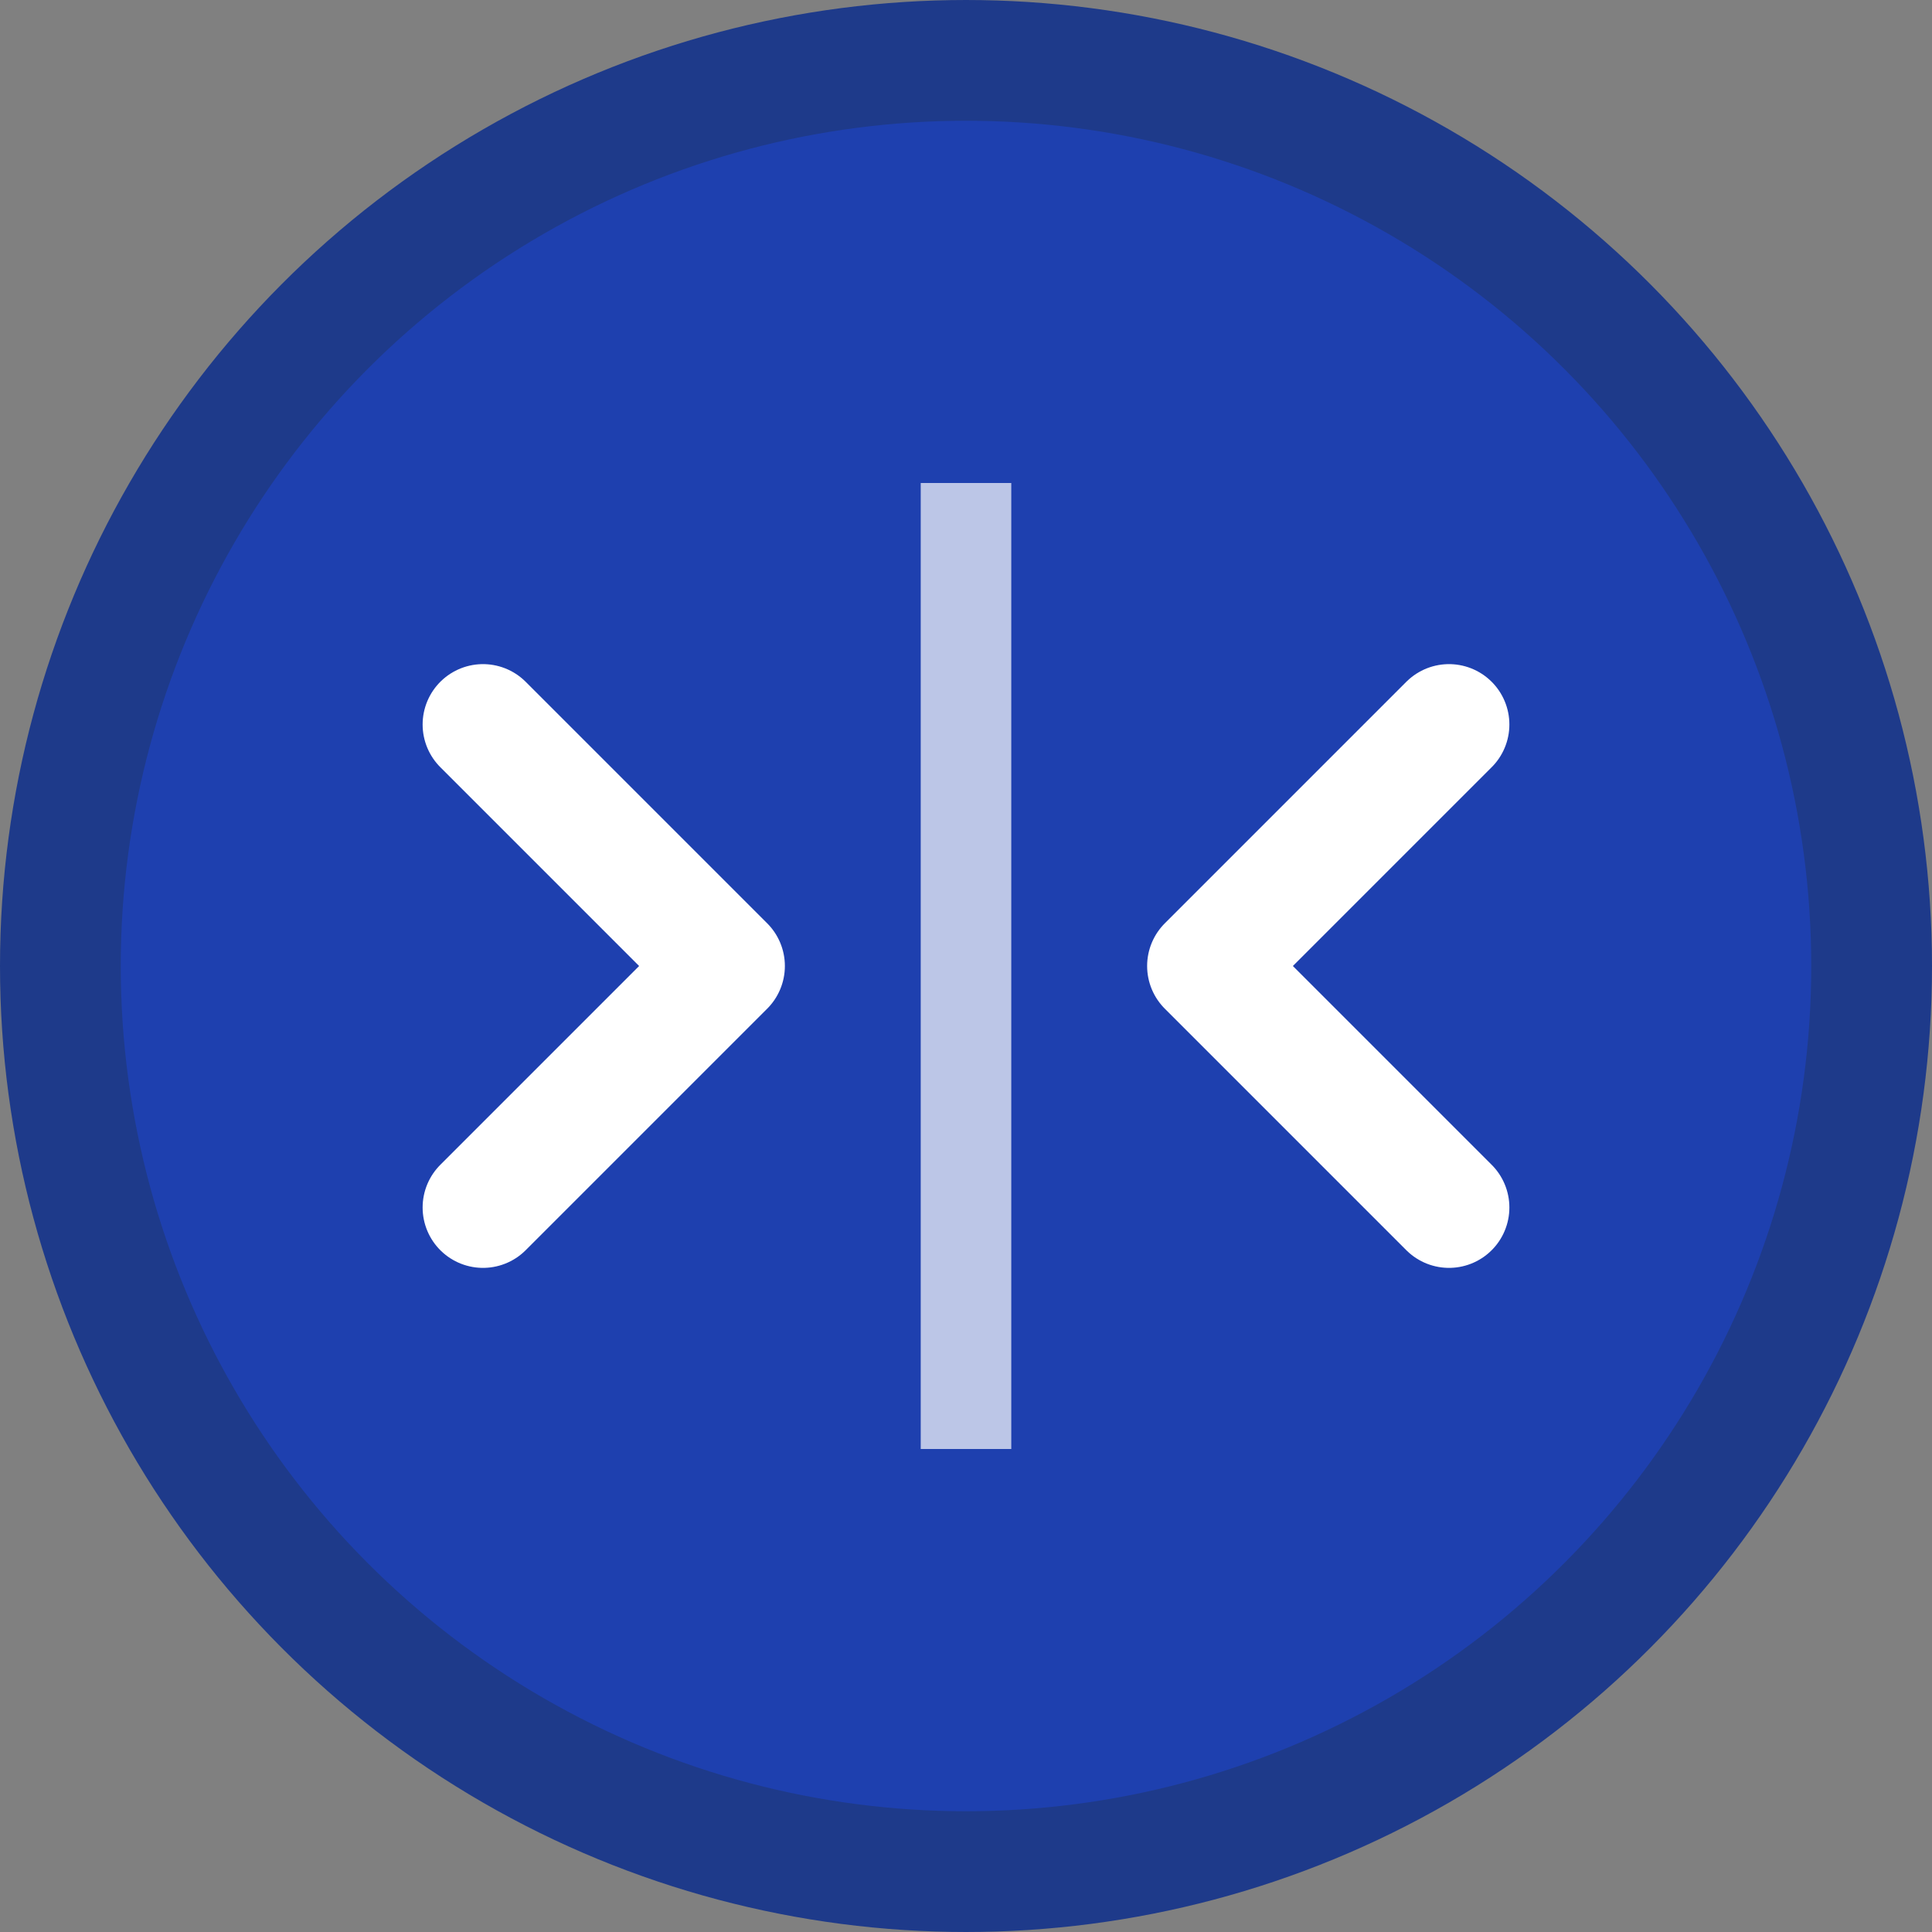 <svg width="32" height="32" viewBox="0 0 32 32" fill="none" xmlns="http://www.w3.org/2000/svg">
  <rect x="0" y="0" width="32" height="32" fill="#808080" stroke="none"/>
  <!-- Background circle -->
  <circle cx="16" cy="16" r="15" fill="#1e40af" stroke="#1e3a8a" stroke-width="2"/>
  
  <!-- Mirror/reflection arrows -->
  <!-- Left arrow pointing right -->
  <path d="M8 12 L12 16 L8 20" stroke="white" stroke-width="2" stroke-linecap="round" stroke-linejoin="round" fill="none"/>
  
  <!-- Right arrow pointing left (mirrored) -->
  <path d="M24 12 L20 16 L24 20" stroke="white" stroke-width="2" stroke-linecap="round" stroke-linejoin="round" fill="none"/>
  
  <!-- Center line representing the mirror -->
  <line x1="16" y1="8" x2="16" y2="24" stroke="white" stroke-width="1.5" opacity="0.7"/>
</svg>
